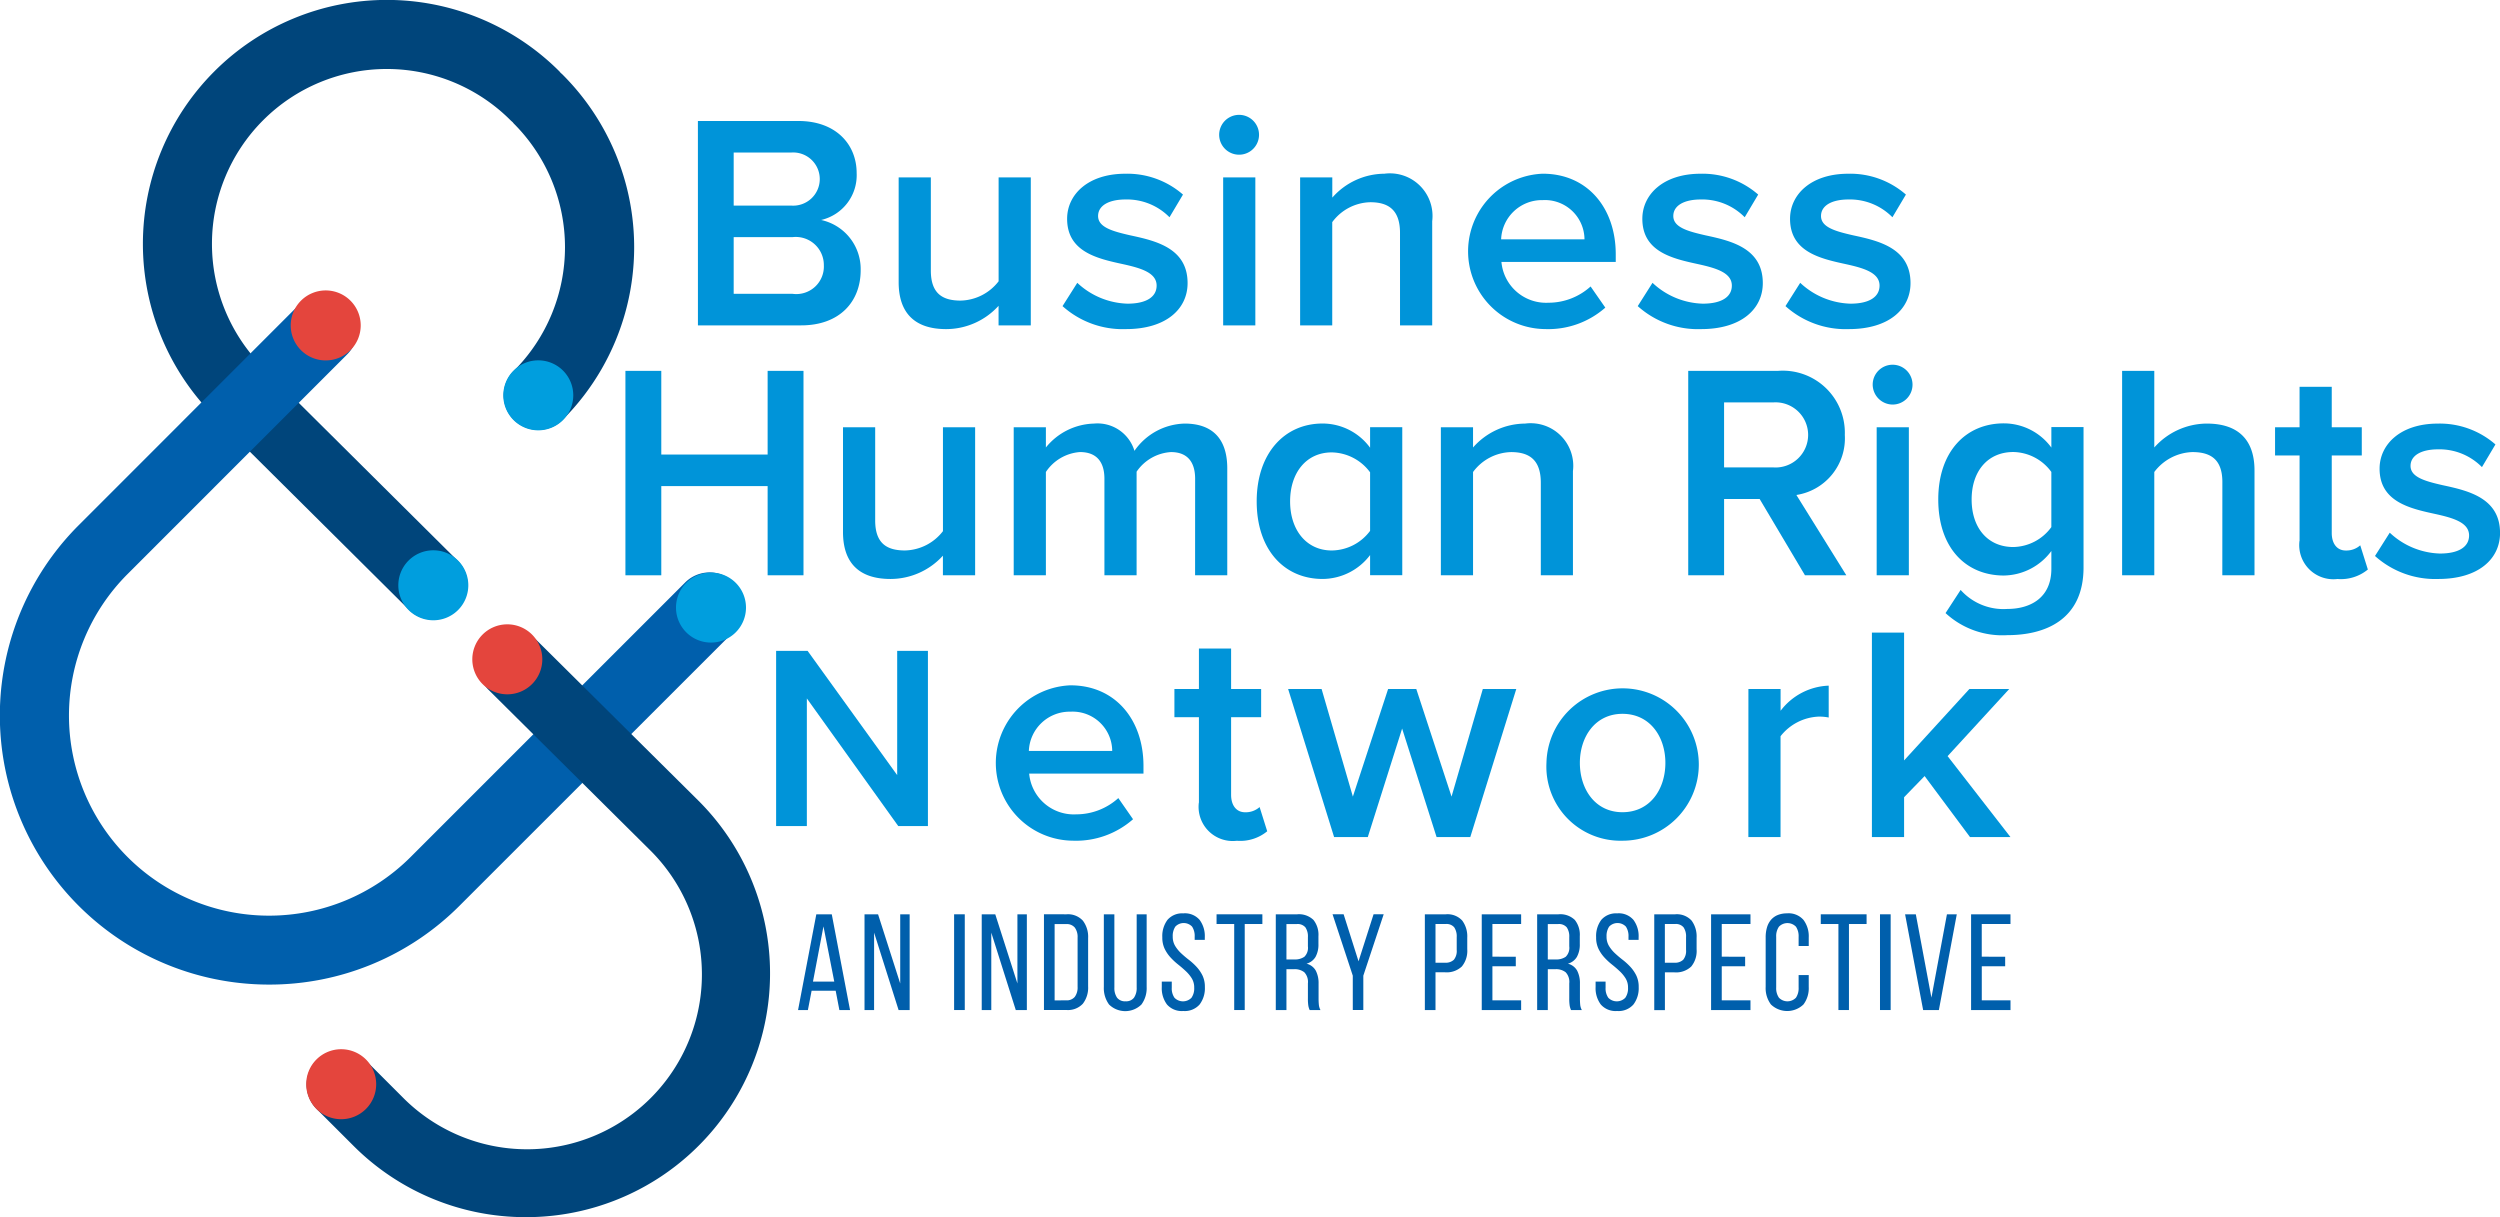 <svg id="Group_3217" data-name="Group 3217" xmlns="http://www.w3.org/2000/svg" xmlns:xlink="http://www.w3.org/1999/xlink" width="164.308" height="79.999" viewBox="0 0 164.308 79.999">
  <defs>
    <clipPath id="clip-path">
      <rect id="Rectangle_2822" data-name="Rectangle 2822" width="164.308" height="79.999" fill="none"/>
    </clipPath>
  </defs>
  <path id="Path_10045" data-name="Path 10045" d="M224.18,186.182v8.389H222.16V183.058h2.071l5.886,8.164v-8.164h2.02v11.513h-1.95Z" transform="translate(-171.151 -140.279)" fill="#0094d9"/>
  <g id="Group_3163" data-name="Group 3163">
    <g id="Group_3162" data-name="Group 3162" clip-path="url(#clip-path)">
      <path id="Path_10046" data-name="Path 10046" d="M292.982,198.311c2.921,0,4.794,2.236,4.794,5.3v.5h-7.513a2.947,2.947,0,0,0,3.1,2.679,4.119,4.119,0,0,0,2.76-1.068l.967,1.39a5.671,5.671,0,0,1-3.948,1.41,5.108,5.108,0,0,1-.161-10.212m-2.739,4.311h5.479a2.6,2.6,0,0,0-2.739-2.578,2.684,2.684,0,0,0-2.739,2.578" transform="translate(-222.623 -153.269)" fill="#0094d9"/>
      <path id="Path_10047" data-name="Path 10047" d="M341.445,197.8v-5.62h-1.611v-1.853h1.611V187.67h2.115v2.659h1.974v1.853h-1.974v5.1c0,.665.322,1.148.926,1.148a1.365,1.365,0,0,0,.947-.343l.5,1.592a2.791,2.791,0,0,1-1.994.624,2.244,2.244,0,0,1-2.5-2.5" transform="translate(-262.648 -145.045)" fill="#0094d9"/>
      <path id="Path_10048" data-name="Path 10048" d="M380.226,201.975l-2.256,7.131h-2.215l-3.021-9.729h2.2l2.055,7.07,2.316-7.07h1.853l2.316,7.07,2.055-7.07h2.2l-3.022,9.729h-2.216Z" transform="translate(-288.074 -154.092)" fill="#0094d9"/>
      <path id="Path_10049" data-name="Path 10049" d="M447.488,203.407a5.007,5.007,0,1,1,5,5.116,4.87,4.87,0,0,1-5-5.116m7.816,0c0-1.712-1.007-3.223-2.82-3.223-1.793,0-2.8,1.511-2.8,3.223,0,1.732,1.007,3.243,2.8,3.243,1.813,0,2.82-1.511,2.82-3.243" transform="translate(-345.85 -153.269)" fill="#0094d9"/>
      <path id="Path_10050" data-name="Path 10050" d="M505.928,198.622h2.115v1.43a4.155,4.155,0,0,1,3.162-1.652v2.095a3.106,3.106,0,0,0-.665-.06,3.359,3.359,0,0,0-2.5,1.289v6.627h-2.115Z" transform="translate(-391.017 -153.337)" fill="#0094d9"/>
      <path id="Path_10051" data-name="Path 10051" d="M545.127,192.485l-1.349,1.39v2.619h-2.115V183.058h2.115v8.4l4.29-4.693h2.619l-4.049,4.411,4.13,5.318h-2.659Z" transform="translate(-418.635 -141.48)" fill="#0094d9"/>
      <path id="Path_10052" data-name="Path 10052" d="M201.948,35.012h6.607c2.457,0,3.827,1.531,3.827,3.424a3.019,3.019,0,0,1-2.336,3.082,3.3,3.3,0,0,1,2.6,3.3c0,2.075-1.39,3.626-3.908,3.626h-6.788Zm6.123,5.559a1.748,1.748,0,1,0,0-3.485H204.3v3.485Zm.1,5.8a1.811,1.811,0,0,0,2.055-1.873,1.846,1.846,0,0,0-2.055-1.853H204.3v3.726Z" transform="translate(-156.08 -27.06)" fill="#0094d9"/>
      <path id="Path_10053" data-name="Path 10053" d="M266.6,59.771a4.663,4.663,0,0,1-3.444,1.531c-2.095,0-3.122-1.088-3.122-3.082V51.331h2.115v6.123c0,1.511.766,1.974,1.954,1.974a3.236,3.236,0,0,0,2.5-1.269V51.331h2.115V61.06H266.6Z" transform="translate(-200.971 -39.672)" fill="#0094d9"/>
      <path id="Path_10054" data-name="Path 10054" d="M308.44,57.437a5.021,5.021,0,0,0,3.3,1.37c1.269,0,1.914-.463,1.914-1.188,0-.846-1.027-1.148-2.216-1.41-1.672-.363-3.666-.806-3.666-2.981,0-1.591,1.37-2.961,3.827-2.961a5.562,5.562,0,0,1,3.787,1.37l-.886,1.49a3.924,3.924,0,0,0-2.88-1.168c-1.108,0-1.813.4-1.813,1.088,0,.745.967,1.007,2.115,1.269,1.692.363,3.767.846,3.767,3.142,0,1.712-1.43,3.021-4.049,3.021a5.917,5.917,0,0,1-4.17-1.511Z" transform="translate(-237.637 -38.849)" fill="#0094d9"/>
      <path id="Path_10055" data-name="Path 10055" d="M352.787,34.547a1.309,1.309,0,1,1,2.619,0,1.309,1.309,0,0,1-2.619,0m.262,2.8h2.115v9.729h-2.115Z" transform="translate(-272.659 -25.689)" fill="#0094d9"/>
      <path id="Path_10056" data-name="Path 10056" d="M382.765,54.154c0-1.511-.765-2.014-1.954-2.014a3.2,3.2,0,0,0-2.5,1.309v6.788H376.2V50.508h2.115v1.329a4.6,4.6,0,0,1,3.424-1.571,2.8,2.8,0,0,1,3.142,3.122v6.848h-2.115Z" transform="translate(-290.752 -38.849)" fill="#0094d9"/>
      <path id="Path_10057" data-name="Path 10057" d="M429.639,50.265c2.921,0,4.794,2.236,4.794,5.3v.5H426.92a2.947,2.947,0,0,0,3.1,2.679,4.118,4.118,0,0,0,2.76-1.068l.967,1.39a5.67,5.67,0,0,1-3.948,1.41,5.108,5.108,0,0,1-.161-10.212M426.9,54.576h5.479A2.6,2.6,0,0,0,429.639,52a2.684,2.684,0,0,0-2.739,2.578" transform="translate(-328.241 -38.848)" fill="#0094d9"/>
      <path id="Path_10058" data-name="Path 10058" d="M474.886,57.437a5.022,5.022,0,0,0,3.3,1.37c1.269,0,1.914-.463,1.914-1.188,0-.846-1.028-1.148-2.216-1.41-1.672-.363-3.666-.806-3.666-2.981,0-1.591,1.37-2.961,3.827-2.961a5.562,5.562,0,0,1,3.787,1.37l-.886,1.49a3.924,3.924,0,0,0-2.88-1.168c-1.108,0-1.813.4-1.813,1.088,0,.745.967,1.007,2.115,1.269,1.692.363,3.767.846,3.767,3.142,0,1.712-1.43,3.021-4.049,3.021a5.917,5.917,0,0,1-4.17-1.511Z" transform="translate(-366.278 -38.849)" fill="#0094d9"/>
      <path id="Path_10059" data-name="Path 10059" d="M517.628,57.437a5.021,5.021,0,0,0,3.3,1.37c1.269,0,1.914-.463,1.914-1.188,0-.846-1.027-1.148-2.216-1.41-1.672-.363-3.666-.806-3.666-2.981,0-1.591,1.37-2.961,3.827-2.961a5.562,5.562,0,0,1,3.787,1.37l-.886,1.49a3.923,3.923,0,0,0-2.88-1.168c-1.108,0-1.813.4-1.813,1.088,0,.745.967,1.007,2.115,1.269,1.692.363,3.767.846,3.767,3.142,0,1.712-1.43,3.021-4.048,3.021a5.917,5.917,0,0,1-4.17-1.511Z" transform="translate(-399.312 -38.849)" fill="#0094d9"/>
      <path id="Path_10060" data-name="Path 10060" d="M190.32,114.887h-6.989v5.862h-2.357V107.313h2.357v5.5h6.989v-5.5h2.357v13.435H190.32Z" transform="translate(-139.869 -82.939)" fill="#0094d9"/>
      <path id="Path_10061" data-name="Path 10061" d="M250.5,132.072a4.663,4.663,0,0,1-3.444,1.531c-2.095,0-3.122-1.088-3.122-3.082v-6.889h2.115v6.123c0,1.51.765,1.974,1.954,1.974a3.235,3.235,0,0,0,2.5-1.269v-6.828h2.115v9.729H250.5Z" transform="translate(-188.529 -95.551)" fill="#0094d9"/>
      <path id="Path_10062" data-name="Path 10062" d="M305.252,126.194c0-1.047-.463-1.753-1.591-1.753a2.952,2.952,0,0,0-2.256,1.289v6.808h-2.115v-6.345c0-1.047-.463-1.753-1.611-1.753a2.944,2.944,0,0,0-2.236,1.309v6.788h-2.115V122.81h2.115v1.329a4.2,4.2,0,0,1,3.162-1.571,2.535,2.535,0,0,1,2.659,1.793,4.126,4.126,0,0,1,3.3-1.793c1.793,0,2.8.967,2.8,2.941v7.03h-2.115Z" transform="translate(-226.704 -94.729)" fill="#0094d9"/>
      <path id="Path_10063" data-name="Path 10063" d="M371.1,131.208a3.94,3.94,0,0,1-3.122,1.571c-2.5,0-4.331-1.894-4.331-5.1,0-3.142,1.813-5.116,4.331-5.116a3.876,3.876,0,0,1,3.122,1.591v-1.349h2.115v9.729H371.1Zm0-5.438a3.2,3.2,0,0,0-2.518-1.309c-1.672,0-2.739,1.33-2.739,3.223,0,1.873,1.068,3.223,2.739,3.223a3.179,3.179,0,0,0,2.518-1.289Z" transform="translate(-281.053 -94.728)" fill="#0094d9"/>
      <path id="Path_10064" data-name="Path 10064" d="M423.51,126.456c0-1.511-.765-2.014-1.954-2.014a3.2,3.2,0,0,0-2.5,1.309v6.788h-2.115V122.81h2.115v1.329a4.6,4.6,0,0,1,3.424-1.571,2.8,2.8,0,0,1,3.142,3.122v6.848H423.51Z" transform="translate(-322.243 -94.729)" fill="#0094d9"/>
      <path id="Path_10065" data-name="Path 10065" d="M493.2,115.733h-2.336v5.015h-2.357V107.313h5.9a4.078,4.078,0,0,1,4.391,4.21,3.767,3.767,0,0,1-3.183,3.948l3.283,5.278H496.18Zm.886-6.345h-3.223v4.27h3.223a2.141,2.141,0,1,0,0-4.27" transform="translate(-377.551 -82.939)" fill="#0094d9"/>
      <path id="Path_10066" data-name="Path 10066" d="M541.888,106.849a1.309,1.309,0,1,1,1.309,1.309,1.32,1.32,0,0,1-1.309-1.309m.262,2.8h2.115v9.729H542.15Z" transform="translate(-418.809 -81.569)" fill="#0094d9"/>
      <path id="Path_10067" data-name="Path 10067" d="M562.335,133.5a3.772,3.772,0,0,0,3.082,1.249c1.39,0,2.881-.645,2.881-2.639v-1.168a3.949,3.949,0,0,1-3.122,1.611c-2.478,0-4.311-1.793-4.311-5,0-3.142,1.813-5,4.311-5a3.875,3.875,0,0,1,3.122,1.591v-1.349h2.115v9.225c0,3.5-2.6,4.452-5,4.452a5.492,5.492,0,0,1-4.069-1.45Zm5.962-7.755a3.157,3.157,0,0,0-2.5-1.309c-1.672,0-2.739,1.249-2.739,3.122s1.068,3.122,2.739,3.122a3.157,3.157,0,0,0,2.5-1.309Z" transform="translate(-433.476 -94.728)" fill="#0094d9"/>
      <path id="Path_10068" data-name="Path 10068" d="M620.658,114.626c0-1.511-.786-1.974-1.974-1.974a3.268,3.268,0,0,0-2.5,1.309v6.788h-2.115V107.314h2.115v5.036a4.649,4.649,0,0,1,3.444-1.571c2.095,0,3.142,1.088,3.142,3.082v6.889h-2.115Z" transform="translate(-474.597 -82.94)" fill="#0094d9"/>
      <path id="Path_10069" data-name="Path 10069" d="M659.931,122.057v-5.62H658.32v-1.853h1.611v-2.659h2.115v2.659h1.974v1.853h-1.974v5.1c0,.665.322,1.148.926,1.148a1.365,1.365,0,0,0,.947-.342l.5,1.591a2.791,2.791,0,0,1-1.994.624,2.244,2.244,0,0,1-2.5-2.5" transform="translate(-508.796 -86.504)" fill="#0094d9"/>
      <path id="Path_10070" data-name="Path 10070" d="M688.2,129.739a5.021,5.021,0,0,0,3.3,1.37c1.269,0,1.914-.463,1.914-1.188,0-.846-1.027-1.148-2.216-1.41-1.672-.362-3.666-.806-3.666-2.981,0-1.591,1.37-2.961,3.827-2.961a5.561,5.561,0,0,1,3.787,1.37l-.886,1.49a3.923,3.923,0,0,0-2.88-1.168c-1.108,0-1.813.4-1.813,1.088,0,.745.967,1.007,2.115,1.269,1.692.363,3.767.846,3.767,3.142,0,1.712-1.43,3.021-4.049,3.021a5.917,5.917,0,0,1-4.17-1.511Z" transform="translate(-531.138 -94.729)" fill="#0094d9"/>
      <path id="Path_10071" data-name="Path 10071" d="M68.962,4.913c-.039-.039-.081-.075-.122-.111s-.066-.077-.1-.113A16.034,16.034,0,1,0,46.067,27.371L58.821,40.042a2.271,2.271,0,1,0,3.2-3.223L49.273,24.153A11.492,11.492,0,0,1,65.525,7.9c.039.039.081.075.122.111s.066.077.1.113a11.5,11.5,0,0,1,0,16.251,2.271,2.271,0,0,0,3.212,3.212,16.034,16.034,0,0,0,0-22.676" transform="translate(-31.976 0)" fill="#00457b"/>
      <path id="Path_10072" data-name="Path 10072" d="M17.683,130.792A17.684,17.684,0,0,1,5.173,100.6L19.6,86.167a2.271,2.271,0,1,1,3.212,3.212L8.385,103.81a13.149,13.149,0,0,0,18.6,18.6l18.041-18.041a2.271,2.271,0,1,1,3.212,3.212L30.193,125.619a17.638,17.638,0,0,1-12.51,5.173" transform="translate(0 -66.082)" fill="#005fac"/>
      <path id="Path_10073" data-name="Path 10073" d="M119.877,161.54a2.3,2.3,0,1,1-2.3-2.3,2.3,2.3,0,0,1,2.3,2.3" transform="translate(-89.098 -123.073)" fill="#009ede"/>
      <path id="Path_10074" data-name="Path 10074" d="M200.228,168a2.3,2.3,0,1,1-2.3-2.3,2.3,2.3,0,0,1,2.3,2.3" transform="translate(-151.199 -128.068)" fill="#009ede"/>
      <path id="Path_10075" data-name="Path 10075" d="M88.742,86.345a2.3,2.3,0,1,1-2.3-2.3,2.3,2.3,0,0,1,2.3,2.3" transform="translate(-65.035 -64.957)" fill="#e4453d"/>
      <path id="Path_10076" data-name="Path 10076" d="M150.248,106.576a2.3,2.3,0,1,1-2.3-2.3,2.3,2.3,0,0,1,2.3,2.3" transform="translate(-112.571 -80.593)" fill="#009ede"/>
      <path id="Path_10077" data-name="Path 10077" d="M103.152,221.1a15.983,15.983,0,0,1-11.338-4.689L89.4,214a2.271,2.271,0,0,1,3.212-3.212l2.412,2.412a11.492,11.492,0,1,0,16.251-16.252l-10.578-10.5a2.271,2.271,0,0,1,3.2-3.225l10.584,10.5A16.027,16.027,0,0,1,103.152,221.1" transform="translate(-68.582 -141.104)" fill="#00457b"/>
      <path id="Path_10078" data-name="Path 10078" d="M141.3,182.967a2.3,2.3,0,1,1-2.3-2.3,2.3,2.3,0,0,1,2.3,2.3" transform="translate(-105.658 -139.634)" fill="#e4453d"/>
      <path id="Path_10079" data-name="Path 10079" d="M93.217,305.914a2.3,2.3,0,1,1-2.3-2.3,2.3,2.3,0,0,1,2.3,2.3" transform="translate(-68.493 -234.656)" fill="#e4453d"/>
      <path id="Path_10080" data-name="Path 10080" d="M231.818,269.592l-.243,1.267h-.647l1.2-6.292h1.016l1.2,6.292h-.7l-.243-1.267Zm.09-.6h1.4l-.71-3.631Z" transform="translate(-178.477 -204.476)" fill="#005fac"/>
      <path id="Path_10081" data-name="Path 10081" d="M250.79,270.86h-.629v-6.292h.89l1.456,4.548v-4.548h.62v6.292H252.4l-1.609-5.087Z" transform="translate(-193.342 -204.477)" fill="#005fac"/>
      <rect id="Rectangle_2820" data-name="Rectangle 2820" width="0.701" height="6.292" transform="translate(62.707 60.091)" fill="#005fac"/>
      <path id="Path_10082" data-name="Path 10082" d="M284.705,270.86h-.629v-6.292h.89l1.456,4.548v-4.548h.62v6.292h-.728l-1.609-5.087Z" transform="translate(-219.554 -204.477)" fill="#005fac"/>
      <path id="Path_10083" data-name="Path 10083" d="M303.557,264.567a1.327,1.327,0,0,1,1.083.418,1.745,1.745,0,0,1,.346,1.146V269.3a1.727,1.727,0,0,1-.346,1.142,1.334,1.334,0,0,1-1.083.414h-1.474v-6.292Zm-.009,5.654a.678.678,0,0,0,.562-.229,1.033,1.033,0,0,0,.184-.66V266.1a1.034,1.034,0,0,0-.184-.661.689.689,0,0,0-.571-.229h-.755v5.016Z" transform="translate(-233.471 -204.476)" fill="#005fac"/>
      <path id="Path_10084" data-name="Path 10084" d="M320.11,269.376a1.113,1.113,0,0,0,.175.67.651.651,0,0,0,.562.238.64.64,0,0,0,.553-.238,1.113,1.113,0,0,0,.175-.67v-4.809h.656v4.773a1.822,1.822,0,0,1-.342,1.155,1.519,1.519,0,0,1-2.13,0,1.821,1.821,0,0,1-.342-1.155v-4.773h.692Z" transform="translate(-246.869 -204.476)" fill="#005fac"/>
      <path id="Path_10085" data-name="Path 10085" d="M337.617,264.291a1.277,1.277,0,0,1,1.061.427,1.783,1.783,0,0,1,.342,1.146v.171h-.665v-.207a1.113,1.113,0,0,0-.171-.665.76.76,0,0,0-1.1,0,1.1,1.1,0,0,0-.171.656,1.162,1.162,0,0,0,.157.611,2.271,2.271,0,0,0,.391.481q.234.22.508.432a4.122,4.122,0,0,1,.508.463,2.391,2.391,0,0,1,.391.57,1.706,1.706,0,0,1,.157.76,1.766,1.766,0,0,1-.346,1.146,1.3,1.3,0,0,1-1.074.427,1.288,1.288,0,0,1-1.07-.427,1.782,1.782,0,0,1-.342-1.146v-.36h.656v.4a1.07,1.07,0,0,0,.18.665.782.782,0,0,0,1.115,0,1.073,1.073,0,0,0,.18-.665,1.139,1.139,0,0,0-.157-.607,2.331,2.331,0,0,0-.391-.476q-.234-.22-.5-.432a4.313,4.313,0,0,1-.5-.463,2.373,2.373,0,0,1-.391-.571,1.7,1.7,0,0,1-.157-.76,1.78,1.78,0,0,1,.342-1.151,1.272,1.272,0,0,1,1.052-.422" transform="translate(-259.837 -204.263)" fill="#005fac"/>
      <path id="Path_10086" data-name="Path 10086" d="M353.187,270.86v-5.654h-1.16v-.638h3.011v.638h-1.16v5.654Z" transform="translate(-272.071 -204.477)" fill="#005fac"/>
      <path id="Path_10087" data-name="Path 10087" d="M370.565,264.567a1.374,1.374,0,0,1,1.074.369,1.562,1.562,0,0,1,.328,1.07v.512a1.665,1.665,0,0,1-.189.845,1,1,0,0,1-.593.45.955.955,0,0,1,.611.463,1.791,1.791,0,0,1,.18.849v.98c0,.138.006.271.018.4a.892.892,0,0,0,.108.355h-.71a1.141,1.141,0,0,1-.09-.292,3.07,3.07,0,0,1-.027-.472v-.988a.927.927,0,0,0-.238-.733,1.019,1.019,0,0,0-.679-.2h-.494v2.688h-.7v-6.292Zm-.18,2.967a1.077,1.077,0,0,0,.656-.175.821.821,0,0,0,.234-.688v-.6a1.052,1.052,0,0,0-.166-.647.667.667,0,0,0-.562-.216h-.683v2.328Z" transform="translate(-285.315 -204.476)" fill="#005fac"/>
      <path id="Path_10088" data-name="Path 10088" d="M386.917,268.6l-1.33-4.036h.728l.98,3.092.989-3.092h.665l-1.339,4.036v2.256h-.692Z" transform="translate(-298.008 -204.476)" fill="#005fac"/>
      <path id="Path_10089" data-name="Path 10089" d="M413.675,264.567a1.312,1.312,0,0,1,1.079.409,1.74,1.74,0,0,1,.333,1.128v.755a1.618,1.618,0,0,1-.355,1.137,1.45,1.45,0,0,1-1.11.382H413v2.481h-.7v-6.292Zm-.054,3.182a.784.784,0,0,0,.584-.193.915.915,0,0,0,.189-.652v-.836a1.052,1.052,0,0,0-.166-.647.655.655,0,0,0-.553-.216H413v2.544Z" transform="translate(-318.654 -204.476)" fill="#005fac"/>
      <path id="Path_10090" data-name="Path 10090" d="M431,267.354v.629h-1.537v2.238h1.888v.638h-2.589v-6.292h2.589v.638h-1.888v2.148Z" transform="translate(-331.377 -204.476)" fill="#005fac"/>
      <path id="Path_10091" data-name="Path 10091" d="M446.192,264.567a1.374,1.374,0,0,1,1.074.369,1.561,1.561,0,0,1,.328,1.07v.512a1.665,1.665,0,0,1-.189.845,1,1,0,0,1-.593.45.956.956,0,0,1,.611.463,1.8,1.8,0,0,1,.18.849v.98q0,.207.018.4a.894.894,0,0,0,.108.355h-.71a1.139,1.139,0,0,1-.09-.292,3.032,3.032,0,0,1-.027-.472v-.988a.926.926,0,0,0-.238-.733,1.019,1.019,0,0,0-.678-.2h-.494v2.688h-.7v-6.292Zm-.18,2.967a1.076,1.076,0,0,0,.656-.175.821.821,0,0,0,.234-.688v-.6a1.051,1.051,0,0,0-.166-.647.667.667,0,0,0-.562-.216h-.683v2.328Z" transform="translate(-343.765 -204.476)" fill="#005fac"/>
      <path id="Path_10092" data-name="Path 10092" d="M463.147,264.291a1.277,1.277,0,0,1,1.061.427,1.781,1.781,0,0,1,.342,1.146v.171h-.665v-.207a1.113,1.113,0,0,0-.171-.665.76.76,0,0,0-1.1,0,1.1,1.1,0,0,0-.171.656,1.163,1.163,0,0,0,.157.611,2.272,2.272,0,0,0,.391.481q.234.22.508.432a4.143,4.143,0,0,1,.508.463,2.388,2.388,0,0,1,.391.57,1.706,1.706,0,0,1,.157.76,1.768,1.768,0,0,1-.346,1.146,1.3,1.3,0,0,1-1.074.427,1.288,1.288,0,0,1-1.07-.427,1.782,1.782,0,0,1-.342-1.146v-.36h.656v.4a1.07,1.07,0,0,0,.18.665.782.782,0,0,0,1.115,0,1.073,1.073,0,0,0,.18-.665,1.138,1.138,0,0,0-.157-.607,2.336,2.336,0,0,0-.391-.476q-.234-.22-.5-.432a4.314,4.314,0,0,1-.5-.463,2.38,2.38,0,0,1-.391-.571,1.7,1.7,0,0,1-.157-.76,1.779,1.779,0,0,1,.342-1.151,1.272,1.272,0,0,1,1.052-.422" transform="translate(-356.855 -204.263)" fill="#005fac"/>
      <path id="Path_10093" data-name="Path 10093" d="M480.041,264.567a1.312,1.312,0,0,1,1.079.409,1.739,1.739,0,0,1,.333,1.128v.755A1.617,1.617,0,0,1,481.1,268a1.449,1.449,0,0,1-1.11.382h-.62v2.481h-.7v-6.292Zm-.054,3.182a.783.783,0,0,0,.584-.193.914.914,0,0,0,.189-.652v-.836a1.053,1.053,0,0,0-.166-.647.656.656,0,0,0-.553-.216h-.674v2.544Z" transform="translate(-369.947 -204.476)" fill="#005fac"/>
      <path id="Path_10094" data-name="Path 10094" d="M497.367,267.354v.629H495.83v2.238h1.888v.638h-2.589v-6.292h2.589v.638H495.83v2.148Z" transform="translate(-382.671 -204.476)" fill="#005fac"/>
      <path id="Path_10095" data-name="Path 10095" d="M512.33,264.291a1.294,1.294,0,0,1,1.074.431,1.785,1.785,0,0,1,.346,1.151v.566h-.665v-.6a1.114,1.114,0,0,0-.175-.67.777.777,0,0,0-1.119,0,1.093,1.093,0,0,0-.18.67v3.326a1.091,1.091,0,0,0,.18.67.776.776,0,0,0,1.119,0,1.112,1.112,0,0,0,.175-.67v-.818h.665v.782a1.784,1.784,0,0,1-.346,1.15,1.541,1.541,0,0,1-2.139,0,1.784,1.784,0,0,1-.346-1.15v-3.254a2.314,2.314,0,0,1,.085-.652,1.341,1.341,0,0,1,.261-.5,1.163,1.163,0,0,1,.44-.319,1.6,1.6,0,0,1,.625-.112" transform="translate(-394.874 -204.263)" fill="#005fac"/>
      <path id="Path_10096" data-name="Path 10096" d="M528.027,270.86v-5.654h-1.16v-.638h3.011v.638h-1.159v5.654Z" transform="translate(-407.2 -204.477)" fill="#005fac"/>
      <rect id="Rectangle_2821" data-name="Rectangle 2821" width="0.701" height="6.292" transform="translate(123.559 60.091)" fill="#005fac"/>
      <path id="Path_10097" data-name="Path 10097" d="M551.955,264.568l1.025,5.474L554,264.568h.647l-1.177,6.292h-1.034l-1.186-6.292Z" transform="translate(-426.041 -204.476)" fill="#005fac"/>
      <path id="Path_10098" data-name="Path 10098" d="M572.6,267.354v.629h-1.537v2.238h1.888v.638H570.36v-6.292h2.589v.638h-1.888v2.148Z" transform="translate(-440.814 -204.476)" fill="#005fac"/>
    </g>
  </g>
</svg>
